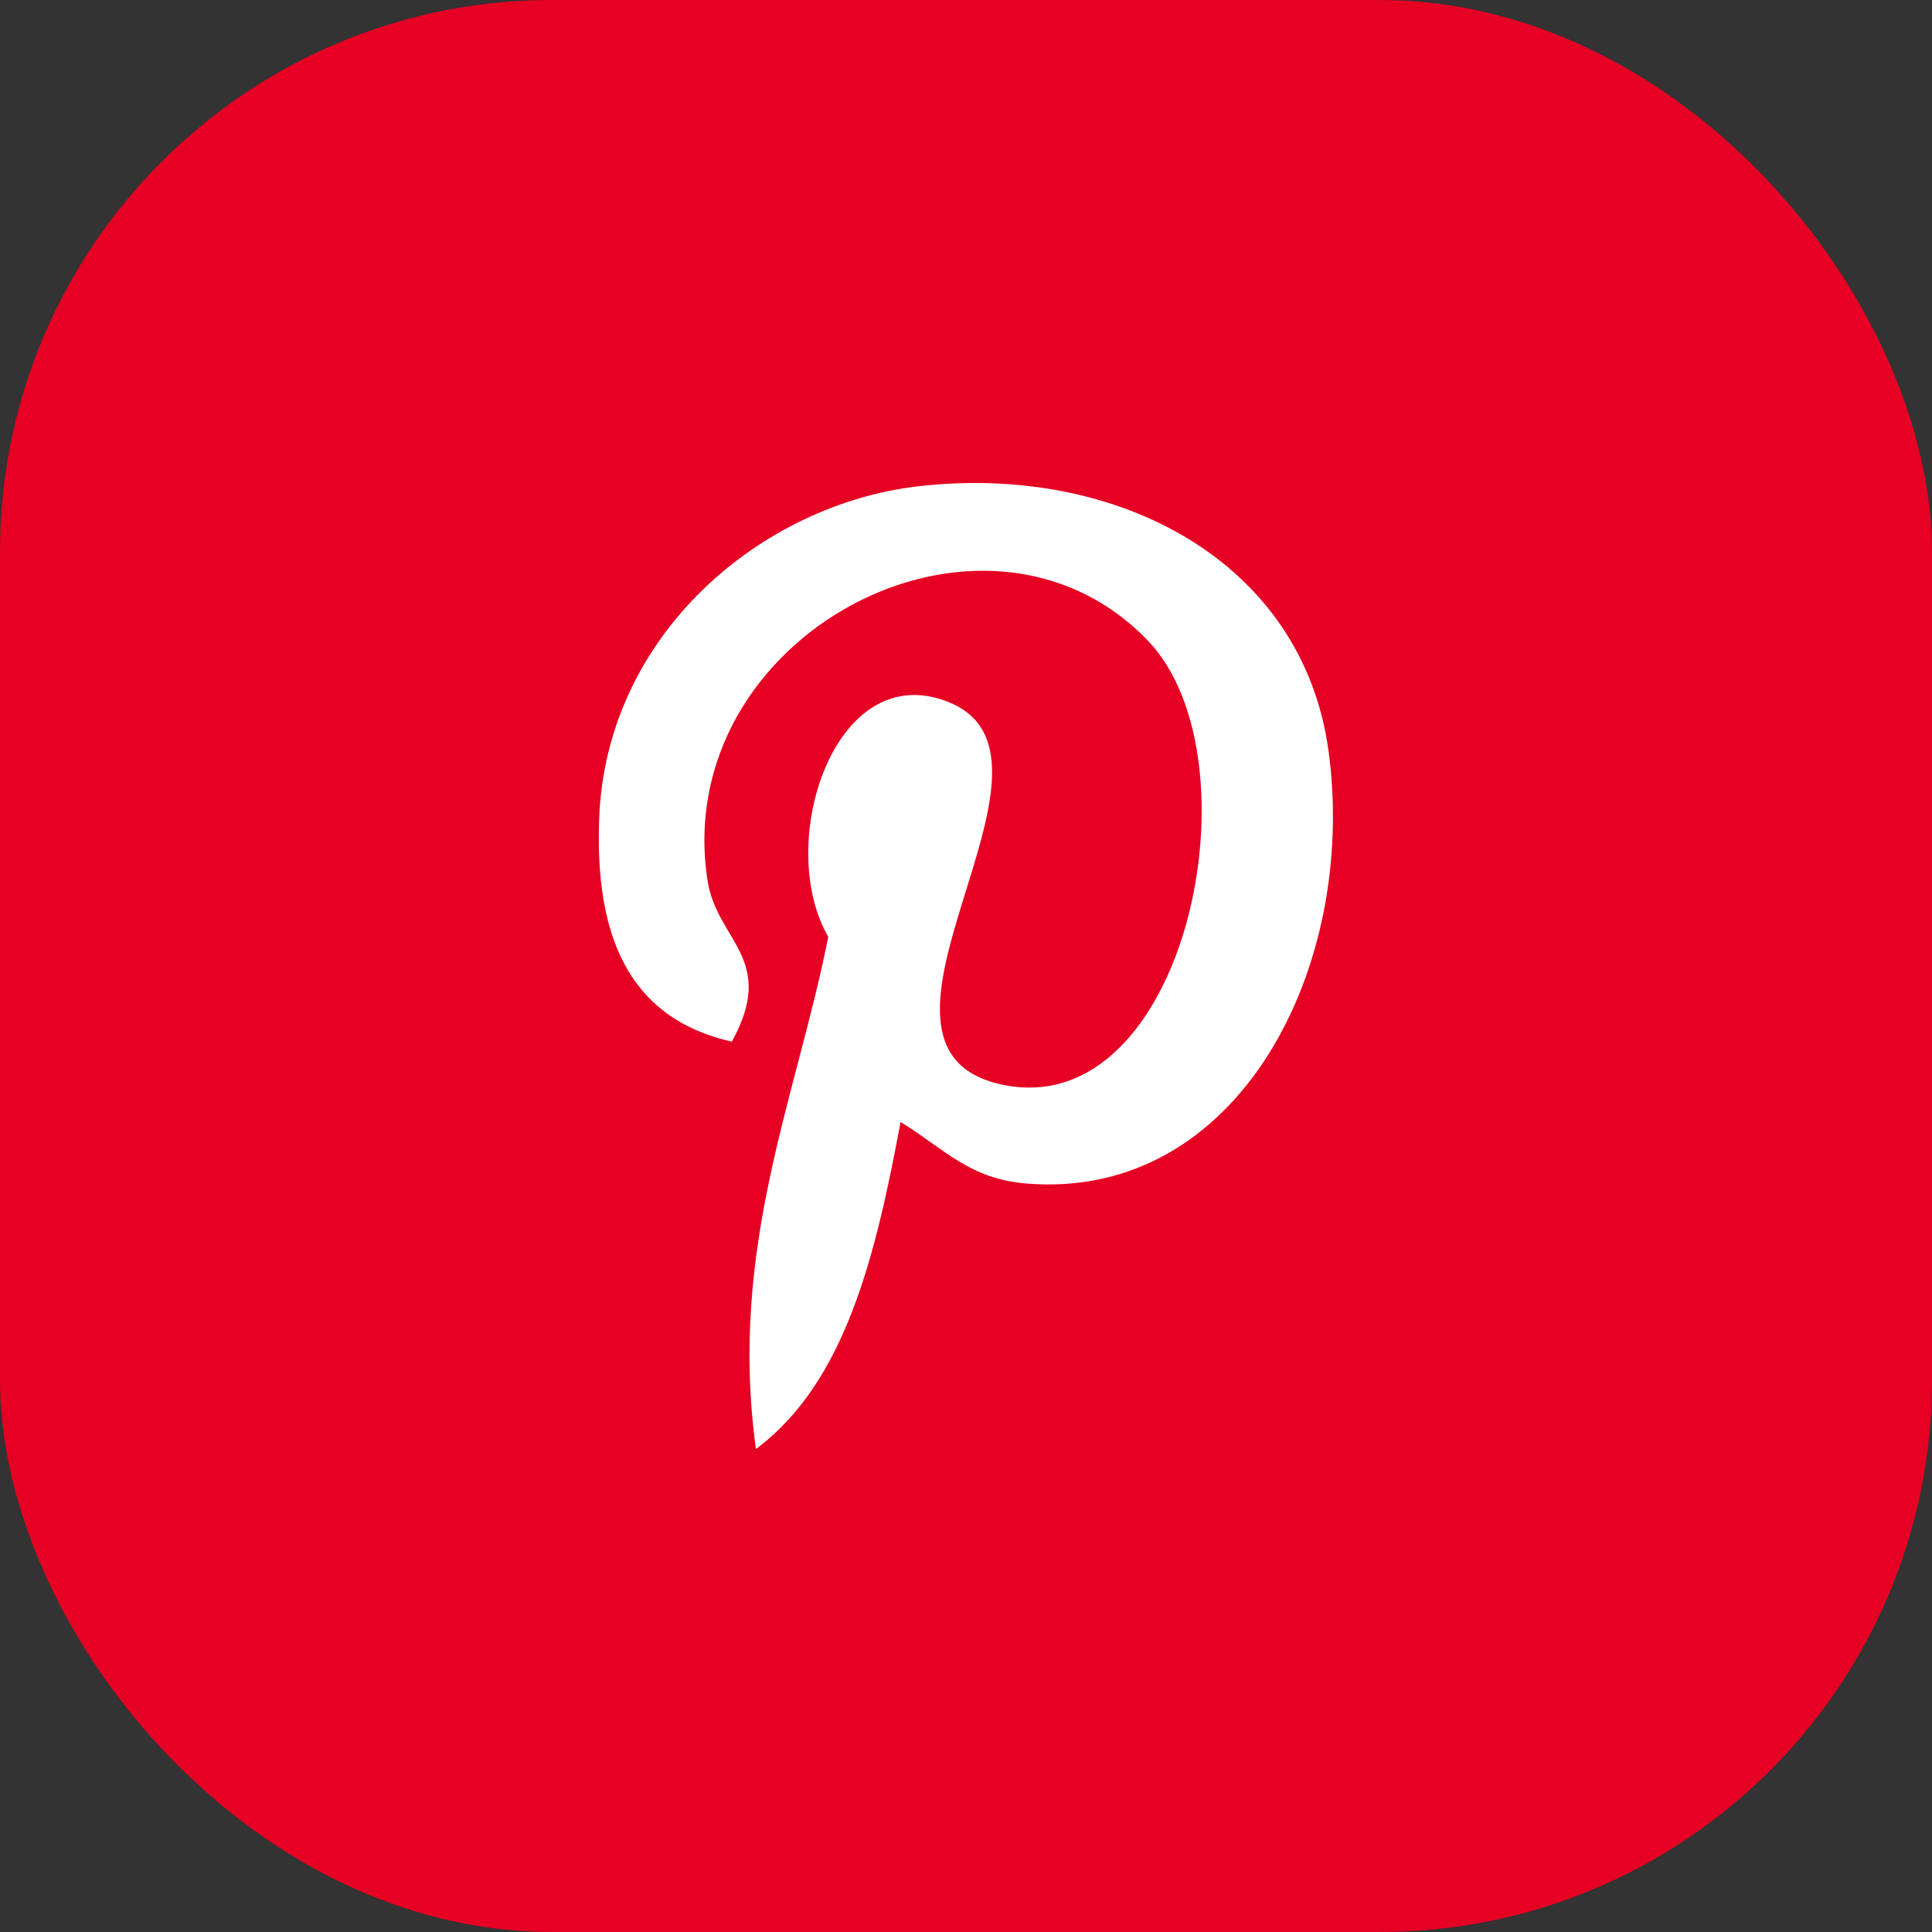 <svg xmlns="http://www.w3.org/2000/svg" width="70" height="70" viewBox="0 0 70 70" fill="none"><rect x="0" y="0" width="70" height="70" fill="#333333" stroke="none"/><rect width="70" height="70" rx="20" fill="#E60023"></rect><path d="M33.284 17.617C27.603 18.266 21.941 22.972 21.708 29.694C21.561 33.798 22.699 36.877 26.515 37.741C28.17 34.751 25.98 34.092 25.64 31.928C24.241 23.064 35.628 17.019 41.586 23.208C45.709 27.493 42.995 40.676 36.345 39.306C29.976 37.997 39.463 27.503 34.379 25.442C30.247 23.768 28.05 30.565 30.01 33.941C28.861 39.747 26.388 45.218 27.389 52.5C30.637 50.087 31.732 45.467 32.63 40.649C34.262 41.664 35.134 42.72 37.217 42.884C44.898 43.492 49.187 35.035 48.139 27.233C47.208 20.317 40.465 16.797 33.284 17.617Z" fill="white"></path></svg>